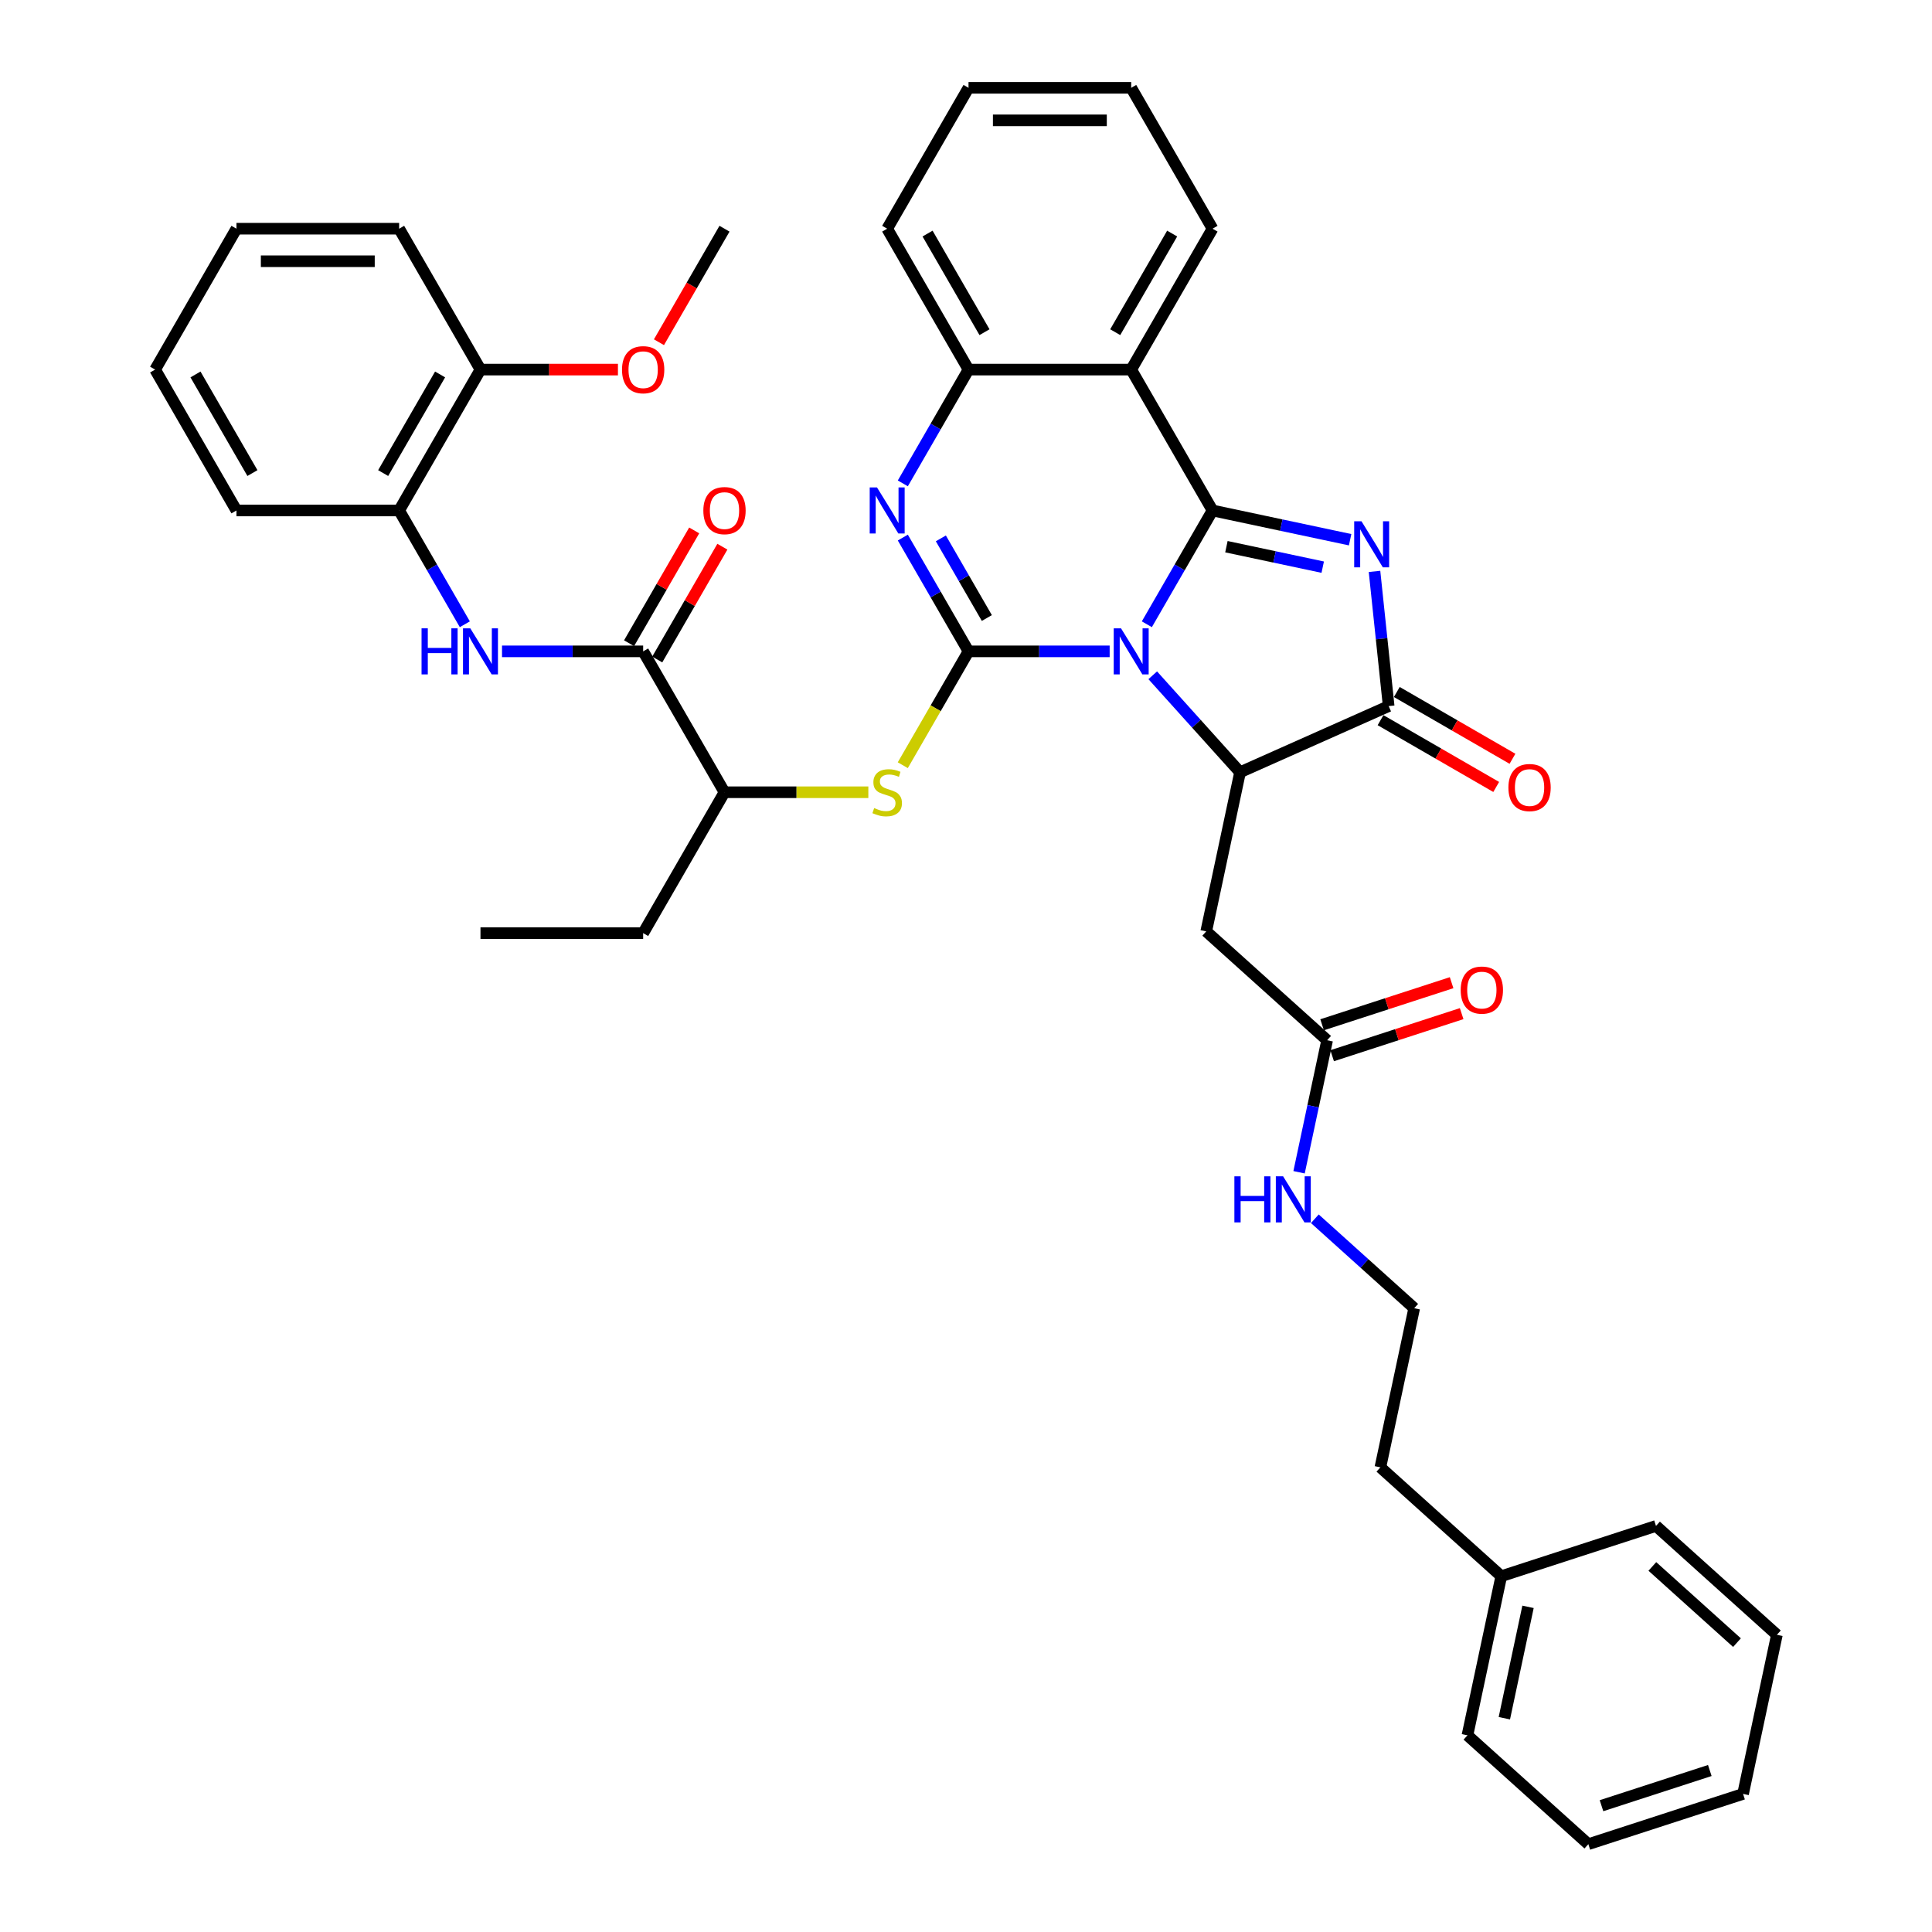 <?xml version='1.0' encoding='iso-8859-1'?>
<svg version='1.1' baseProfile='full'
              xmlns='http://www.w3.org/2000/svg'
                      xmlns:rdkit='http://www.rdkit.org/xml'
                      xmlns:xlink='http://www.w3.org/1999/xlink'
                  xml:space='preserve'
width='1000px' height='1000px' viewBox='0 0 1000 1000'>
<!-- END OF HEADER -->
<rect style='opacity:1.0;fill:#FFFFFF;stroke:none' width='1000' height='1000' x='0' y='0'> </rect>
<path class='bond-0' d='M 593.607,323.116 L 610.608,293.669' style='fill:none;fill-rule:evenodd;stroke:#0000FF;stroke-width:6px;stroke-linecap:butt;stroke-linejoin:miter;stroke-opacity:1' />
<path class='bond-0' d='M 610.608,293.669 L 627.609,264.222' style='fill:none;fill-rule:evenodd;stroke:#000000;stroke-width:6px;stroke-linecap:butt;stroke-linejoin:miter;stroke-opacity:1' />
<path class='bond-1' d='M 574.359,337.144 L 537.831,337.144' style='fill:none;fill-rule:evenodd;stroke:#0000FF;stroke-width:6px;stroke-linecap:butt;stroke-linejoin:miter;stroke-opacity:1' />
<path class='bond-1' d='M 537.831,337.144 L 501.304,337.144' style='fill:none;fill-rule:evenodd;stroke:#000000;stroke-width:6px;stroke-linecap:butt;stroke-linejoin:miter;stroke-opacity:1' />
<path class='bond-3' d='M 596.656,349.526 L 619.253,374.622' style='fill:none;fill-rule:evenodd;stroke:#0000FF;stroke-width:6px;stroke-linecap:butt;stroke-linejoin:miter;stroke-opacity:1' />
<path class='bond-3' d='M 619.253,374.622 L 641.85,399.719' style='fill:none;fill-rule:evenodd;stroke:#000000;stroke-width:6px;stroke-linecap:butt;stroke-linejoin:miter;stroke-opacity:1' />
<path class='bond-2' d='M 627.609,264.222 L 663.216,271.79' style='fill:none;fill-rule:evenodd;stroke:#000000;stroke-width:6px;stroke-linecap:butt;stroke-linejoin:miter;stroke-opacity:1' />
<path class='bond-2' d='M 663.216,271.79 L 698.824,279.359' style='fill:none;fill-rule:evenodd;stroke:#0000FF;stroke-width:6px;stroke-linecap:butt;stroke-linejoin:miter;stroke-opacity:1' />
<path class='bond-2' d='M 634.79,282.965 L 659.715,288.263' style='fill:none;fill-rule:evenodd;stroke:#000000;stroke-width:6px;stroke-linecap:butt;stroke-linejoin:miter;stroke-opacity:1' />
<path class='bond-2' d='M 659.715,288.263 L 684.64,293.561' style='fill:none;fill-rule:evenodd;stroke:#0000FF;stroke-width:6px;stroke-linecap:butt;stroke-linejoin:miter;stroke-opacity:1' />
<path class='bond-6' d='M 627.609,264.222 L 585.507,191.299' style='fill:none;fill-rule:evenodd;stroke:#000000;stroke-width:6px;stroke-linecap:butt;stroke-linejoin:miter;stroke-opacity:1' />
<path class='bond-4' d='M 501.304,337.144 L 484.303,307.697' style='fill:none;fill-rule:evenodd;stroke:#000000;stroke-width:6px;stroke-linecap:butt;stroke-linejoin:miter;stroke-opacity:1' />
<path class='bond-4' d='M 484.303,307.697 L 467.301,278.25' style='fill:none;fill-rule:evenodd;stroke:#0000FF;stroke-width:6px;stroke-linecap:butt;stroke-linejoin:miter;stroke-opacity:1' />
<path class='bond-4' d='M 510.788,319.889 L 498.887,299.277' style='fill:none;fill-rule:evenodd;stroke:#000000;stroke-width:6px;stroke-linecap:butt;stroke-linejoin:miter;stroke-opacity:1' />
<path class='bond-4' d='M 498.887,299.277 L 486.986,278.664' style='fill:none;fill-rule:evenodd;stroke:#0000FF;stroke-width:6px;stroke-linecap:butt;stroke-linejoin:miter;stroke-opacity:1' />
<path class='bond-8' d='M 501.304,337.144 L 484.293,366.608' style='fill:none;fill-rule:evenodd;stroke:#000000;stroke-width:6px;stroke-linecap:butt;stroke-linejoin:miter;stroke-opacity:1' />
<path class='bond-8' d='M 484.293,366.608 L 467.282,396.072' style='fill:none;fill-rule:evenodd;stroke:#CCCC00;stroke-width:6px;stroke-linecap:butt;stroke-linejoin:miter;stroke-opacity:1' />
<path class='bond-40' d='M 711.447,295.757 L 715.111,330.614' style='fill:none;fill-rule:evenodd;stroke:#0000FF;stroke-width:6px;stroke-linecap:butt;stroke-linejoin:miter;stroke-opacity:1' />
<path class='bond-40' d='M 715.111,330.614 L 718.774,365.471' style='fill:none;fill-rule:evenodd;stroke:#000000;stroke-width:6px;stroke-linecap:butt;stroke-linejoin:miter;stroke-opacity:1' />
<path class='bond-5' d='M 641.85,399.719 L 718.774,365.471' style='fill:none;fill-rule:evenodd;stroke:#000000;stroke-width:6px;stroke-linecap:butt;stroke-linejoin:miter;stroke-opacity:1' />
<path class='bond-10' d='M 641.85,399.719 L 624.344,482.083' style='fill:none;fill-rule:evenodd;stroke:#000000;stroke-width:6px;stroke-linecap:butt;stroke-linejoin:miter;stroke-opacity:1' />
<path class='bond-7' d='M 467.301,250.193 L 484.303,220.746' style='fill:none;fill-rule:evenodd;stroke:#0000FF;stroke-width:6px;stroke-linecap:butt;stroke-linejoin:miter;stroke-opacity:1' />
<path class='bond-7' d='M 484.303,220.746 L 501.304,191.299' style='fill:none;fill-rule:evenodd;stroke:#000000;stroke-width:6px;stroke-linecap:butt;stroke-linejoin:miter;stroke-opacity:1' />
<path class='bond-15' d='M 714.564,372.763 L 744.499,390.046' style='fill:none;fill-rule:evenodd;stroke:#000000;stroke-width:6px;stroke-linecap:butt;stroke-linejoin:miter;stroke-opacity:1' />
<path class='bond-15' d='M 744.499,390.046 L 774.435,407.329' style='fill:none;fill-rule:evenodd;stroke:#FF0000;stroke-width:6px;stroke-linecap:butt;stroke-linejoin:miter;stroke-opacity:1' />
<path class='bond-15' d='M 722.984,358.178 L 752.92,375.462' style='fill:none;fill-rule:evenodd;stroke:#000000;stroke-width:6px;stroke-linecap:butt;stroke-linejoin:miter;stroke-opacity:1' />
<path class='bond-15' d='M 752.92,375.462 L 782.855,392.745' style='fill:none;fill-rule:evenodd;stroke:#FF0000;stroke-width:6px;stroke-linecap:butt;stroke-linejoin:miter;stroke-opacity:1' />
<path class='bond-20' d='M 585.507,191.299 L 627.609,118.377' style='fill:none;fill-rule:evenodd;stroke:#000000;stroke-width:6px;stroke-linecap:butt;stroke-linejoin:miter;stroke-opacity:1' />
<path class='bond-20' d='M 577.238,171.941 L 606.709,120.895' style='fill:none;fill-rule:evenodd;stroke:#000000;stroke-width:6px;stroke-linecap:butt;stroke-linejoin:miter;stroke-opacity:1' />
<path class='bond-41' d='M 585.507,191.299 L 501.304,191.299' style='fill:none;fill-rule:evenodd;stroke:#000000;stroke-width:6px;stroke-linecap:butt;stroke-linejoin:miter;stroke-opacity:1' />
<path class='bond-23' d='M 501.304,191.299 L 459.202,118.377' style='fill:none;fill-rule:evenodd;stroke:#000000;stroke-width:6px;stroke-linecap:butt;stroke-linejoin:miter;stroke-opacity:1' />
<path class='bond-23' d='M 509.573,171.941 L 480.102,120.895' style='fill:none;fill-rule:evenodd;stroke:#000000;stroke-width:6px;stroke-linecap:butt;stroke-linejoin:miter;stroke-opacity:1' />
<path class='bond-14' d='M 449.451,410.066 L 412.225,410.066' style='fill:none;fill-rule:evenodd;stroke:#CCCC00;stroke-width:6px;stroke-linecap:butt;stroke-linejoin:miter;stroke-opacity:1' />
<path class='bond-14' d='M 412.225,410.066 L 374.999,410.066' style='fill:none;fill-rule:evenodd;stroke:#000000;stroke-width:6px;stroke-linecap:butt;stroke-linejoin:miter;stroke-opacity:1' />
<path class='bond-9' d='M 332.897,337.144 L 374.999,410.066' style='fill:none;fill-rule:evenodd;stroke:#000000;stroke-width:6px;stroke-linecap:butt;stroke-linejoin:miter;stroke-opacity:1' />
<path class='bond-11' d='M 332.897,337.144 L 296.369,337.144' style='fill:none;fill-rule:evenodd;stroke:#000000;stroke-width:6px;stroke-linecap:butt;stroke-linejoin:miter;stroke-opacity:1' />
<path class='bond-11' d='M 296.369,337.144 L 259.842,337.144' style='fill:none;fill-rule:evenodd;stroke:#0000FF;stroke-width:6px;stroke-linecap:butt;stroke-linejoin:miter;stroke-opacity:1' />
<path class='bond-16' d='M 340.189,341.354 L 357.045,312.16' style='fill:none;fill-rule:evenodd;stroke:#000000;stroke-width:6px;stroke-linecap:butt;stroke-linejoin:miter;stroke-opacity:1' />
<path class='bond-16' d='M 357.045,312.16 L 373.9,282.965' style='fill:none;fill-rule:evenodd;stroke:#FF0000;stroke-width:6px;stroke-linecap:butt;stroke-linejoin:miter;stroke-opacity:1' />
<path class='bond-16' d='M 325.605,332.934 L 342.46,303.739' style='fill:none;fill-rule:evenodd;stroke:#000000;stroke-width:6px;stroke-linecap:butt;stroke-linejoin:miter;stroke-opacity:1' />
<path class='bond-16' d='M 342.46,303.739 L 359.315,274.545' style='fill:none;fill-rule:evenodd;stroke:#FF0000;stroke-width:6px;stroke-linecap:butt;stroke-linejoin:miter;stroke-opacity:1' />
<path class='bond-12' d='M 624.344,482.083 L 686.919,538.426' style='fill:none;fill-rule:evenodd;stroke:#000000;stroke-width:6px;stroke-linecap:butt;stroke-linejoin:miter;stroke-opacity:1' />
<path class='bond-13' d='M 240.594,323.116 L 223.593,293.669' style='fill:none;fill-rule:evenodd;stroke:#0000FF;stroke-width:6px;stroke-linecap:butt;stroke-linejoin:miter;stroke-opacity:1' />
<path class='bond-13' d='M 223.593,293.669 L 206.592,264.222' style='fill:none;fill-rule:evenodd;stroke:#000000;stroke-width:6px;stroke-linecap:butt;stroke-linejoin:miter;stroke-opacity:1' />
<path class='bond-18' d='M 689.521,546.434 L 723.036,535.544' style='fill:none;fill-rule:evenodd;stroke:#000000;stroke-width:6px;stroke-linecap:butt;stroke-linejoin:miter;stroke-opacity:1' />
<path class='bond-18' d='M 723.036,535.544 L 756.552,524.654' style='fill:none;fill-rule:evenodd;stroke:#FF0000;stroke-width:6px;stroke-linecap:butt;stroke-linejoin:miter;stroke-opacity:1' />
<path class='bond-18' d='M 684.317,530.418 L 717.832,519.528' style='fill:none;fill-rule:evenodd;stroke:#000000;stroke-width:6px;stroke-linecap:butt;stroke-linejoin:miter;stroke-opacity:1' />
<path class='bond-18' d='M 717.832,519.528 L 751.348,508.638' style='fill:none;fill-rule:evenodd;stroke:#FF0000;stroke-width:6px;stroke-linecap:butt;stroke-linejoin:miter;stroke-opacity:1' />
<path class='bond-19' d='M 686.919,538.426 L 679.656,572.593' style='fill:none;fill-rule:evenodd;stroke:#000000;stroke-width:6px;stroke-linecap:butt;stroke-linejoin:miter;stroke-opacity:1' />
<path class='bond-19' d='M 679.656,572.593 L 672.394,606.761' style='fill:none;fill-rule:evenodd;stroke:#0000FF;stroke-width:6px;stroke-linecap:butt;stroke-linejoin:miter;stroke-opacity:1' />
<path class='bond-17' d='M 206.592,264.222 L 248.693,191.299' style='fill:none;fill-rule:evenodd;stroke:#000000;stroke-width:6px;stroke-linecap:butt;stroke-linejoin:miter;stroke-opacity:1' />
<path class='bond-17' d='M 198.322,244.863 L 227.794,193.817' style='fill:none;fill-rule:evenodd;stroke:#000000;stroke-width:6px;stroke-linecap:butt;stroke-linejoin:miter;stroke-opacity:1' />
<path class='bond-25' d='M 206.592,264.222 L 122.388,264.222' style='fill:none;fill-rule:evenodd;stroke:#000000;stroke-width:6px;stroke-linecap:butt;stroke-linejoin:miter;stroke-opacity:1' />
<path class='bond-26' d='M 374.999,410.066 L 332.897,482.989' style='fill:none;fill-rule:evenodd;stroke:#000000;stroke-width:6px;stroke-linecap:butt;stroke-linejoin:miter;stroke-opacity:1' />
<path class='bond-21' d='M 248.693,191.299 L 284.269,191.299' style='fill:none;fill-rule:evenodd;stroke:#000000;stroke-width:6px;stroke-linecap:butt;stroke-linejoin:miter;stroke-opacity:1' />
<path class='bond-21' d='M 284.269,191.299 L 319.845,191.299' style='fill:none;fill-rule:evenodd;stroke:#FF0000;stroke-width:6px;stroke-linecap:butt;stroke-linejoin:miter;stroke-opacity:1' />
<path class='bond-28' d='M 248.693,191.299 L 206.592,118.377' style='fill:none;fill-rule:evenodd;stroke:#000000;stroke-width:6px;stroke-linecap:butt;stroke-linejoin:miter;stroke-opacity:1' />
<path class='bond-22' d='M 680.561,630.827 L 706.274,653.98' style='fill:none;fill-rule:evenodd;stroke:#0000FF;stroke-width:6px;stroke-linecap:butt;stroke-linejoin:miter;stroke-opacity:1' />
<path class='bond-22' d='M 706.274,653.98 L 731.987,677.132' style='fill:none;fill-rule:evenodd;stroke:#000000;stroke-width:6px;stroke-linecap:butt;stroke-linejoin:miter;stroke-opacity:1' />
<path class='bond-32' d='M 627.609,118.377 L 585.507,45.455' style='fill:none;fill-rule:evenodd;stroke:#000000;stroke-width:6px;stroke-linecap:butt;stroke-linejoin:miter;stroke-opacity:1' />
<path class='bond-29' d='M 341.074,177.136 L 358.036,147.757' style='fill:none;fill-rule:evenodd;stroke:#FF0000;stroke-width:6px;stroke-linecap:butt;stroke-linejoin:miter;stroke-opacity:1' />
<path class='bond-29' d='M 358.036,147.757 L 374.999,118.377' style='fill:none;fill-rule:evenodd;stroke:#000000;stroke-width:6px;stroke-linecap:butt;stroke-linejoin:miter;stroke-opacity:1' />
<path class='bond-27' d='M 731.987,677.132 L 714.481,759.496' style='fill:none;fill-rule:evenodd;stroke:#000000;stroke-width:6px;stroke-linecap:butt;stroke-linejoin:miter;stroke-opacity:1' />
<path class='bond-34' d='M 459.202,118.377 L 501.304,45.455' style='fill:none;fill-rule:evenodd;stroke:#000000;stroke-width:6px;stroke-linecap:butt;stroke-linejoin:miter;stroke-opacity:1' />
<path class='bond-24' d='M 777.056,815.839 L 714.481,759.496' style='fill:none;fill-rule:evenodd;stroke:#000000;stroke-width:6px;stroke-linecap:butt;stroke-linejoin:miter;stroke-opacity:1' />
<path class='bond-30' d='M 777.056,815.839 L 759.549,898.202' style='fill:none;fill-rule:evenodd;stroke:#000000;stroke-width:6px;stroke-linecap:butt;stroke-linejoin:miter;stroke-opacity:1' />
<path class='bond-30' d='M 790.903,831.695 L 778.648,889.349' style='fill:none;fill-rule:evenodd;stroke:#000000;stroke-width:6px;stroke-linecap:butt;stroke-linejoin:miter;stroke-opacity:1' />
<path class='bond-31' d='M 777.056,815.839 L 857.138,789.819' style='fill:none;fill-rule:evenodd;stroke:#000000;stroke-width:6px;stroke-linecap:butt;stroke-linejoin:miter;stroke-opacity:1' />
<path class='bond-35' d='M 122.388,264.222 L 80.287,191.299' style='fill:none;fill-rule:evenodd;stroke:#000000;stroke-width:6px;stroke-linecap:butt;stroke-linejoin:miter;stroke-opacity:1' />
<path class='bond-35' d='M 130.657,244.863 L 101.186,193.817' style='fill:none;fill-rule:evenodd;stroke:#000000;stroke-width:6px;stroke-linecap:butt;stroke-linejoin:miter;stroke-opacity:1' />
<path class='bond-33' d='M 332.897,482.989 L 248.693,482.989' style='fill:none;fill-rule:evenodd;stroke:#000000;stroke-width:6px;stroke-linecap:butt;stroke-linejoin:miter;stroke-opacity:1' />
<path class='bond-43' d='M 206.592,118.377 L 122.388,118.377' style='fill:none;fill-rule:evenodd;stroke:#000000;stroke-width:6px;stroke-linecap:butt;stroke-linejoin:miter;stroke-opacity:1' />
<path class='bond-43' d='M 193.961,135.218 L 135.019,135.218' style='fill:none;fill-rule:evenodd;stroke:#000000;stroke-width:6px;stroke-linecap:butt;stroke-linejoin:miter;stroke-opacity:1' />
<path class='bond-38' d='M 759.549,898.202 L 822.124,954.545' style='fill:none;fill-rule:evenodd;stroke:#000000;stroke-width:6px;stroke-linecap:butt;stroke-linejoin:miter;stroke-opacity:1' />
<path class='bond-37' d='M 857.138,789.819 L 919.714,846.162' style='fill:none;fill-rule:evenodd;stroke:#000000;stroke-width:6px;stroke-linecap:butt;stroke-linejoin:miter;stroke-opacity:1' />
<path class='bond-37' d='M 855.256,810.785 L 899.059,850.225' style='fill:none;fill-rule:evenodd;stroke:#000000;stroke-width:6px;stroke-linecap:butt;stroke-linejoin:miter;stroke-opacity:1' />
<path class='bond-42' d='M 585.507,45.455 L 501.304,45.455' style='fill:none;fill-rule:evenodd;stroke:#000000;stroke-width:6px;stroke-linecap:butt;stroke-linejoin:miter;stroke-opacity:1' />
<path class='bond-42' d='M 572.877,62.295 L 513.934,62.295' style='fill:none;fill-rule:evenodd;stroke:#000000;stroke-width:6px;stroke-linecap:butt;stroke-linejoin:miter;stroke-opacity:1' />
<path class='bond-36' d='M 80.287,191.299 L 122.388,118.377' style='fill:none;fill-rule:evenodd;stroke:#000000;stroke-width:6px;stroke-linecap:butt;stroke-linejoin:miter;stroke-opacity:1' />
<path class='bond-39' d='M 919.714,846.162 L 902.207,928.525' style='fill:none;fill-rule:evenodd;stroke:#000000;stroke-width:6px;stroke-linecap:butt;stroke-linejoin:miter;stroke-opacity:1' />
<path class='bond-44' d='M 822.124,954.545 L 902.207,928.525' style='fill:none;fill-rule:evenodd;stroke:#000000;stroke-width:6px;stroke-linecap:butt;stroke-linejoin:miter;stroke-opacity:1' />
<path class='bond-44' d='M 828.933,934.626 L 884.99,916.412' style='fill:none;fill-rule:evenodd;stroke:#000000;stroke-width:6px;stroke-linecap:butt;stroke-linejoin:miter;stroke-opacity:1' />
<path  class='atom-0' d='M 580.236 325.221
L 588.05 337.851
Q 588.825 339.097, 590.071 341.354
Q 591.317 343.611, 591.385 343.745
L 591.385 325.221
L 594.551 325.221
L 594.551 349.067
L 591.284 349.067
L 582.897 335.258
Q 581.92 333.641, 580.876 331.789
Q 579.866 329.936, 579.563 329.364
L 579.563 349.067
L 576.464 349.067
L 576.464 325.221
L 580.236 325.221
' fill='#0000FF'/>
<path  class='atom-3' d='M 704.701 269.805
L 712.515 282.436
Q 713.29 283.682, 714.536 285.939
Q 715.782 288.195, 715.85 288.33
L 715.85 269.805
L 719.016 269.805
L 719.016 293.652
L 715.749 293.652
L 707.362 279.842
Q 706.385 278.226, 705.341 276.373
Q 704.331 274.521, 704.028 273.948
L 704.028 293.652
L 700.929 293.652
L 700.929 269.805
L 704.701 269.805
' fill='#0000FF'/>
<path  class='atom-5' d='M 453.931 252.298
L 461.745 264.929
Q 462.52 266.175, 463.766 268.432
Q 465.012 270.688, 465.08 270.823
L 465.08 252.298
L 468.246 252.298
L 468.246 276.145
L 464.978 276.145
L 456.592 262.335
Q 455.615 260.719, 454.571 258.866
Q 453.56 257.014, 453.257 256.441
L 453.257 276.145
L 450.159 276.145
L 450.159 252.298
L 453.931 252.298
' fill='#0000FF'/>
<path  class='atom-9' d='M 452.466 418.251
Q 452.735 418.352, 453.847 418.823
Q 454.958 419.295, 456.171 419.598
Q 457.417 419.868, 458.63 419.868
Q 460.886 419.868, 462.2 418.79
Q 463.513 417.678, 463.513 415.758
Q 463.513 414.445, 462.84 413.636
Q 462.2 412.828, 461.189 412.39
Q 460.179 411.952, 458.495 411.447
Q 456.373 410.807, 455.093 410.201
Q 453.847 409.595, 452.937 408.315
Q 452.062 407.035, 452.062 404.879
Q 452.062 401.882, 454.083 400.029
Q 456.137 398.177, 460.179 398.177
Q 462.941 398.177, 466.073 399.49
L 465.298 402.084
Q 462.436 400.905, 460.28 400.905
Q 457.956 400.905, 456.676 401.882
Q 455.396 402.825, 455.43 404.475
Q 455.43 405.755, 456.07 406.53
Q 456.743 407.304, 457.686 407.742
Q 458.663 408.18, 460.28 408.685
Q 462.436 409.359, 463.715 410.033
Q 464.995 410.706, 465.905 412.087
Q 466.848 413.434, 466.848 415.758
Q 466.848 419.059, 464.625 420.844
Q 462.436 422.596, 458.764 422.596
Q 456.642 422.596, 455.026 422.124
Q 453.443 421.686, 451.556 420.912
L 452.466 418.251
' fill='#CCCC00'/>
<path  class='atom-12' d='M 218.195 325.221
L 221.428 325.221
L 221.428 335.359
L 233.621 335.359
L 233.621 325.221
L 236.854 325.221
L 236.854 349.067
L 233.621 349.067
L 233.621 338.053
L 221.428 338.053
L 221.428 349.067
L 218.195 349.067
L 218.195 325.221
' fill='#0000FF'/>
<path  class='atom-12' d='M 243.422 325.221
L 251.236 337.851
Q 252.011 339.097, 253.257 341.354
Q 254.503 343.611, 254.571 343.745
L 254.571 325.221
L 257.737 325.221
L 257.737 349.067
L 254.47 349.067
L 246.083 335.258
Q 245.106 333.641, 244.062 331.789
Q 243.052 329.936, 242.749 329.364
L 242.749 349.067
L 239.65 349.067
L 239.65 325.221
L 243.422 325.221
' fill='#0000FF'/>
<path  class='atom-16' d='M 780.75 407.64
Q 780.75 401.914, 783.579 398.714
Q 786.408 395.514, 791.696 395.514
Q 796.984 395.514, 799.814 398.714
Q 802.643 401.914, 802.643 407.64
Q 802.643 413.433, 799.78 416.734
Q 796.917 420.001, 791.696 420.001
Q 786.442 420.001, 783.579 416.734
Q 780.75 413.467, 780.75 407.64
M 791.696 417.306
Q 795.334 417.306, 797.288 414.881
Q 799.275 412.423, 799.275 407.64
Q 799.275 402.958, 797.288 400.6
Q 795.334 398.209, 791.696 398.209
Q 788.059 398.209, 786.072 400.567
Q 784.118 402.924, 784.118 407.64
Q 784.118 412.456, 786.072 414.881
Q 788.059 417.306, 791.696 417.306
' fill='#FF0000'/>
<path  class='atom-17' d='M 364.052 264.289
Q 364.052 258.563, 366.881 255.363
Q 369.711 252.164, 374.999 252.164
Q 380.287 252.164, 383.116 255.363
Q 385.945 258.563, 385.945 264.289
Q 385.945 270.082, 383.082 273.383
Q 380.219 276.65, 374.999 276.65
Q 369.744 276.65, 366.881 273.383
Q 364.052 270.116, 364.052 264.289
M 374.999 273.955
Q 378.636 273.955, 380.59 271.53
Q 382.577 269.072, 382.577 264.289
Q 382.577 259.607, 380.59 257.25
Q 378.636 254.858, 374.999 254.858
Q 371.361 254.858, 369.374 257.216
Q 367.42 259.574, 367.42 264.289
Q 367.42 269.105, 369.374 271.53
Q 371.361 273.955, 374.999 273.955
' fill='#FF0000'/>
<path  class='atom-19' d='M 756.055 512.473
Q 756.055 506.747, 758.884 503.547
Q 761.713 500.348, 767.001 500.348
Q 772.289 500.348, 775.118 503.547
Q 777.948 506.747, 777.948 512.473
Q 777.948 518.266, 775.085 521.567
Q 772.222 524.834, 767.001 524.834
Q 761.747 524.834, 758.884 521.567
Q 756.055 518.3, 756.055 512.473
M 767.001 522.139
Q 770.639 522.139, 772.592 519.714
Q 774.579 517.256, 774.579 512.473
Q 774.579 507.791, 772.592 505.433
Q 770.639 503.042, 767.001 503.042
Q 763.364 503.042, 761.376 505.4
Q 759.423 507.757, 759.423 512.473
Q 759.423 517.289, 761.376 519.714
Q 763.364 522.139, 767.001 522.139
' fill='#FF0000'/>
<path  class='atom-20' d='M 638.914 608.866
L 642.147 608.866
L 642.147 619.004
L 654.34 619.004
L 654.34 608.866
L 657.573 608.866
L 657.573 632.712
L 654.34 632.712
L 654.34 621.699
L 642.147 621.699
L 642.147 632.712
L 638.914 632.712
L 638.914 608.866
' fill='#0000FF'/>
<path  class='atom-20' d='M 664.141 608.866
L 671.955 621.497
Q 672.73 622.743, 673.976 624.999
Q 675.222 627.256, 675.289 627.391
L 675.289 608.866
L 678.455 608.866
L 678.455 632.712
L 675.188 632.712
L 666.802 618.903
Q 665.825 617.286, 664.781 615.434
Q 663.77 613.581, 663.467 613.009
L 663.467 632.712
L 660.369 632.712
L 660.369 608.866
L 664.141 608.866
' fill='#0000FF'/>
<path  class='atom-22' d='M 321.95 191.367
Q 321.95 185.641, 324.78 182.441
Q 327.609 179.241, 332.897 179.241
Q 338.185 179.241, 341.014 182.441
Q 343.843 185.641, 343.843 191.367
Q 343.843 197.16, 340.98 200.461
Q 338.118 203.728, 332.897 203.728
Q 327.643 203.728, 324.78 200.461
Q 321.95 197.193, 321.95 191.367
M 332.897 201.033
Q 336.534 201.033, 338.488 198.608
Q 340.475 196.149, 340.475 191.367
Q 340.475 186.685, 338.488 184.327
Q 336.534 181.936, 332.897 181.936
Q 329.259 181.936, 327.272 184.294
Q 325.319 186.651, 325.319 191.367
Q 325.319 196.183, 327.272 198.608
Q 329.259 201.033, 332.897 201.033
' fill='#FF0000'/>
</svg>
